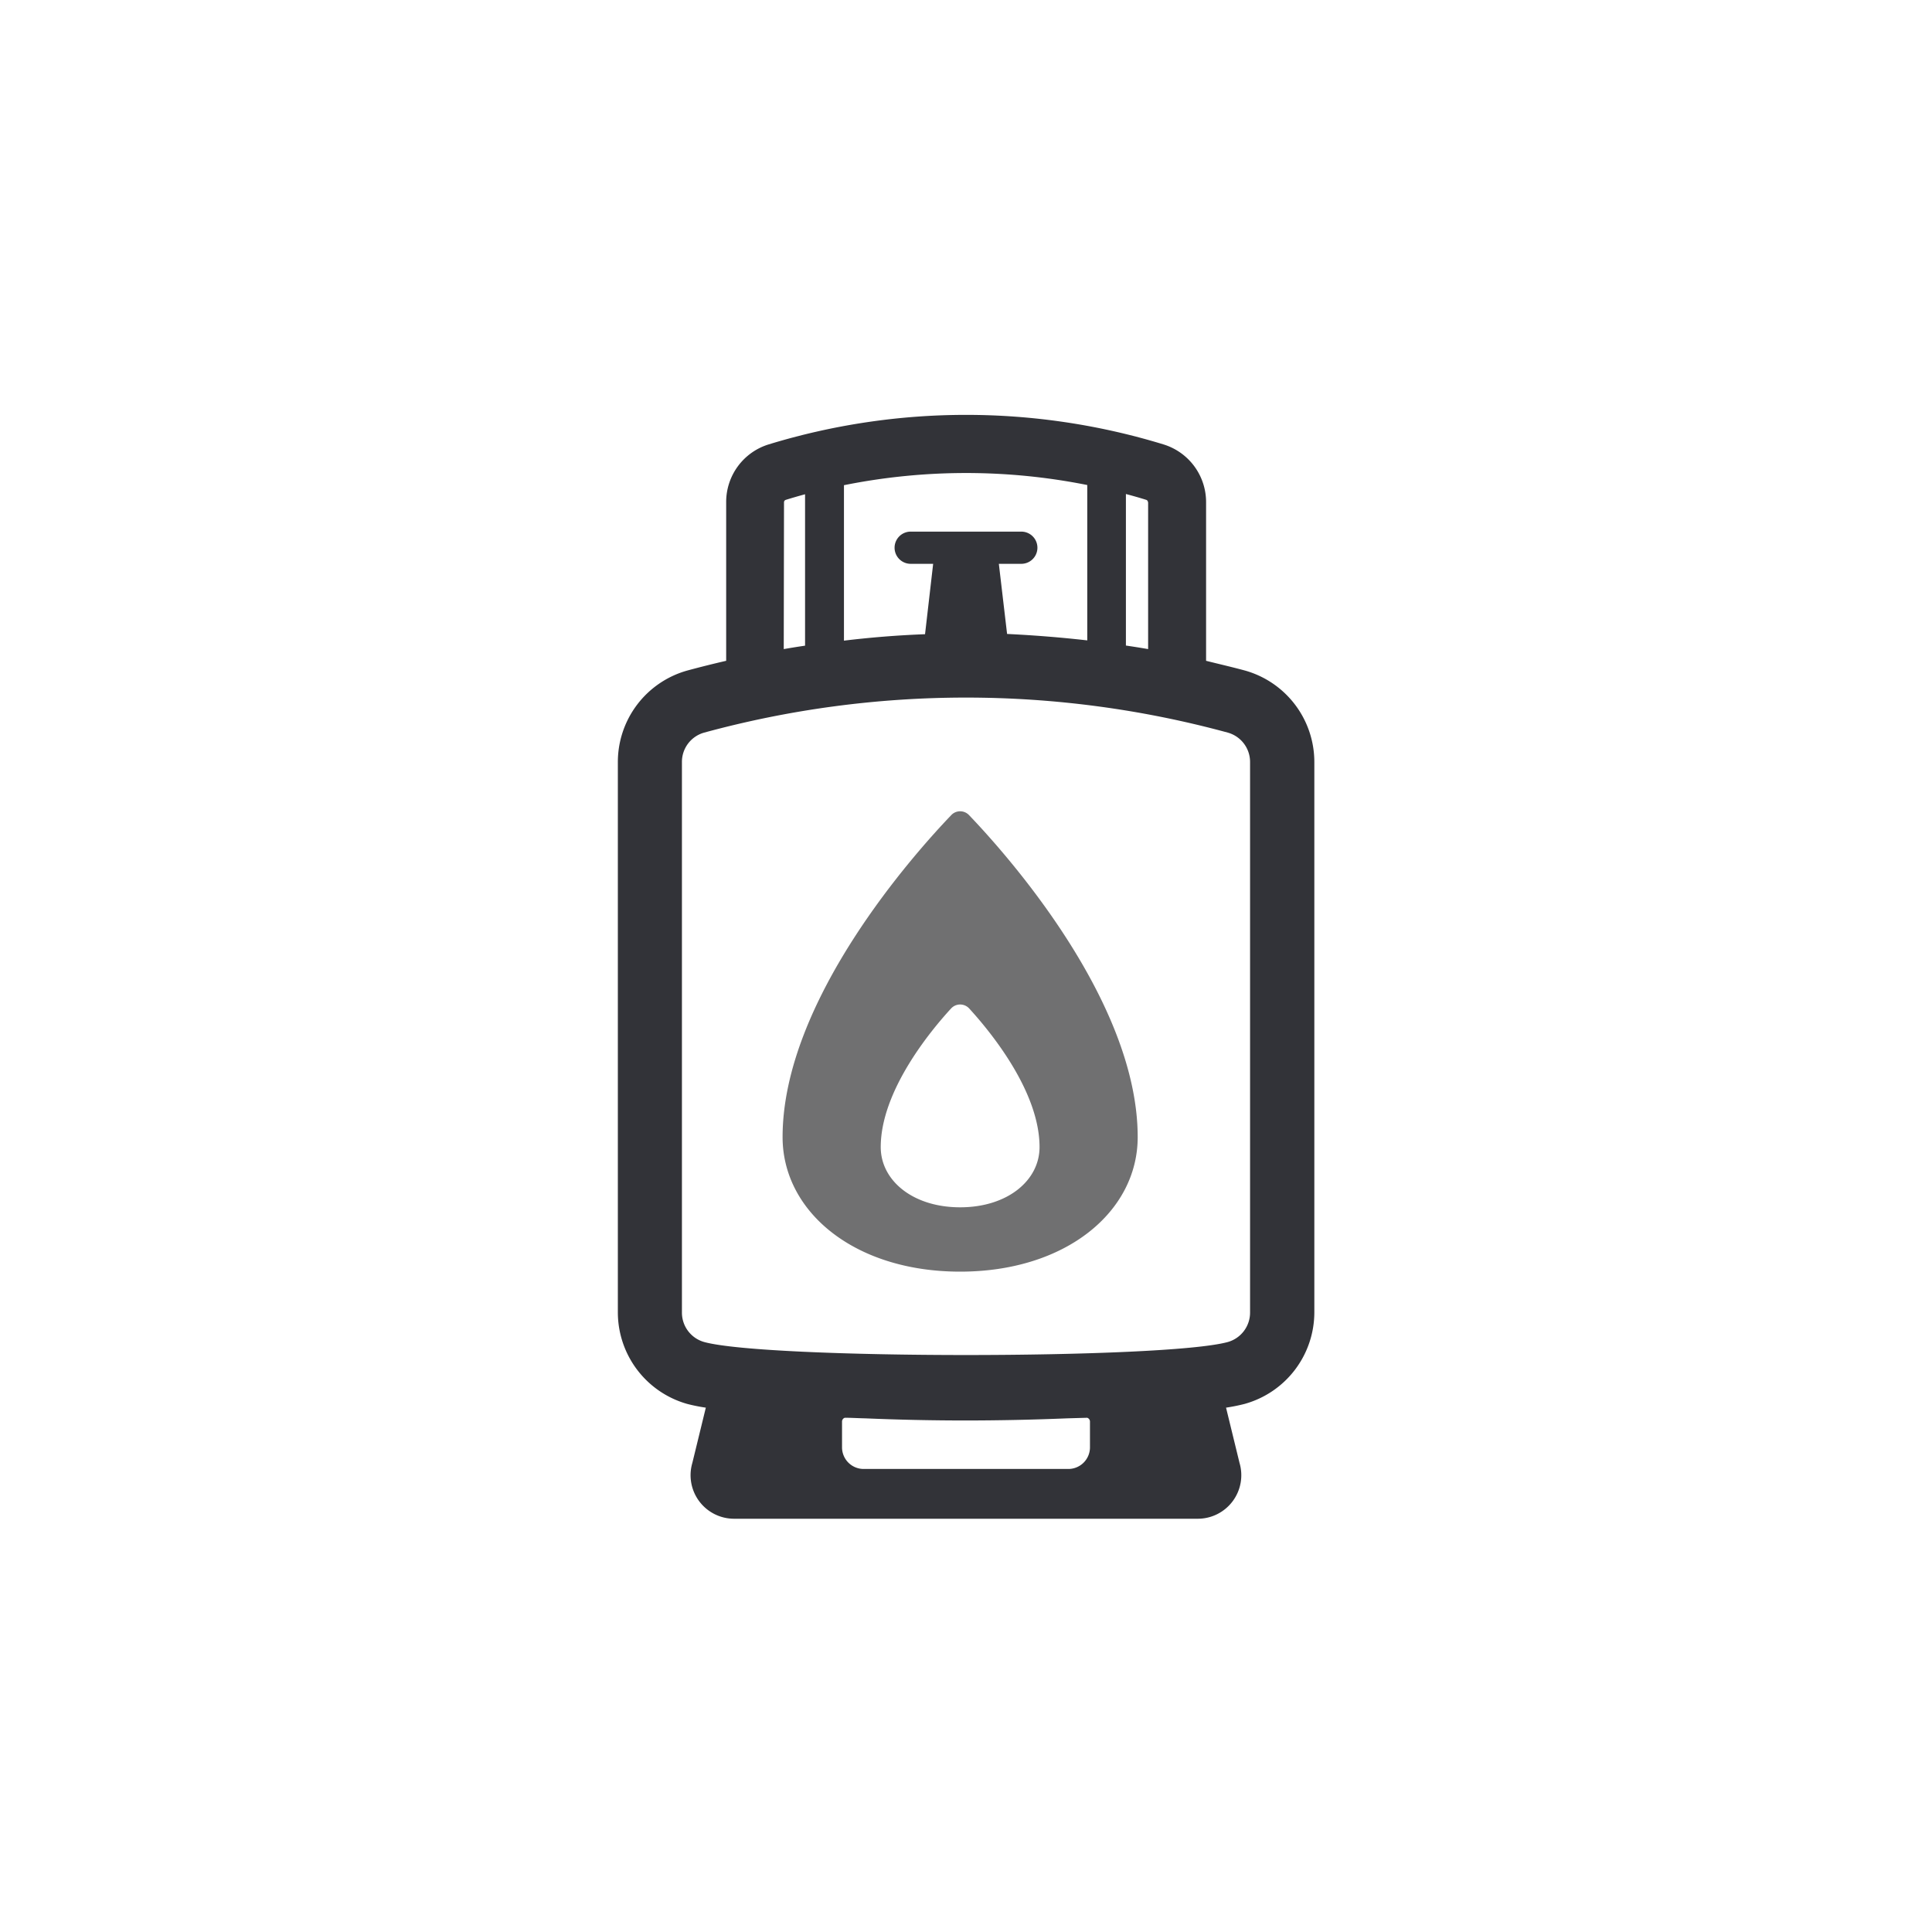 <svg viewBox="0 0 300 300" xmlns="http://www.w3.org/2000/svg"><path d="m150.47 126.57a1.9 1.9 0 0 0 -2.76 0c-5.58 5.82-26.19 28.75-26.19 50 0 11.54 11.1 20.89 27.57 20.89s27.57-9.35 27.57-20.89c0-21.25-20.61-44.18-26.19-50zm-1.38 60.9c-7.37 0-12.33-4.18-12.33-9.35 0-8.68 7.68-18 10.92-21.52a1.91 1.91 0 0 1 2.82 0c3.24 3.54 10.92 12.84 10.92 21.52 0 5.17-4.96 9.35-12.33 9.35z" fill="#707071"/><path d="m193.28 104.11c-2-.54-4-1-6-1.5v-24.61a9.37 9.37 0 0 0 -6.64-9 104.74 104.74 0 0 0 -61.26 0 9.35 9.35 0 0 0 -6.62 9v24.61q-3 .69-6 1.5a14.75 14.75 0 0 0 -10.82 14.22v85.48a14.78 14.78 0 0 0 10.77 14.19 27.05 27.05 0 0 0 2.89.58l-2.09 8.57a6.76 6.76 0 0 0 6.48 8.68h72a6.76 6.76 0 0 0 6.48-8.68l-2.09-8.57a28.92 28.92 0 0 0 2.88-.58 14.78 14.78 0 0 0 10.83-14.23v-85.44a14.76 14.76 0 0 0 -10.81-14.22zm-15-26.1v22.78c-1.15-.2-2.3-.38-3.45-.55v-23.53c1.06.28 2.12.58 3.17.91a.41.41 0 0 1 .26.38zm-9.45-2.7v24.13c-4.14-.47-8.29-.8-12.45-1l-1.28-10.89h3.49a2.5 2.5 0 0 0 0-5h-17.18a2.5 2.5 0 0 0 0 5h3.49l-1.26 10.93q-6.31.24-12.59 1v-24.14a96 96 0 0 1 37.76-.03zm-47.09 2.69a.39.39 0 0 1 .27-.38c1-.31 2-.6 3-.87v23.51c-1.1.16-2.21.34-3.31.53zm47.51 142.74v4a3.36 3.36 0 0 1 -3.36 3.36h-31.78a3.36 3.36 0 0 1 -3.36-3.36v-4a.62.62 0 0 1 .43-.59c1 0 2.1.07 3.16.09 5 .21 10.17.33 15.53.33s10.73-.12 15.82-.33l3.13-.09a.62.62 0 0 1 .43.59zm24.86-16.93a4.75 4.75 0 0 1 -3.46 4.58c-9.88 2.69-71.43 2.69-81.3 0a4.74 4.74 0 0 1 -3.46-4.58v-85.48a4.72 4.72 0 0 1 3.45-4.57 154.63 154.63 0 0 1 81.31 0 4.73 4.73 0 0 1 3.46 4.57z" fill="#323338"/></svg>